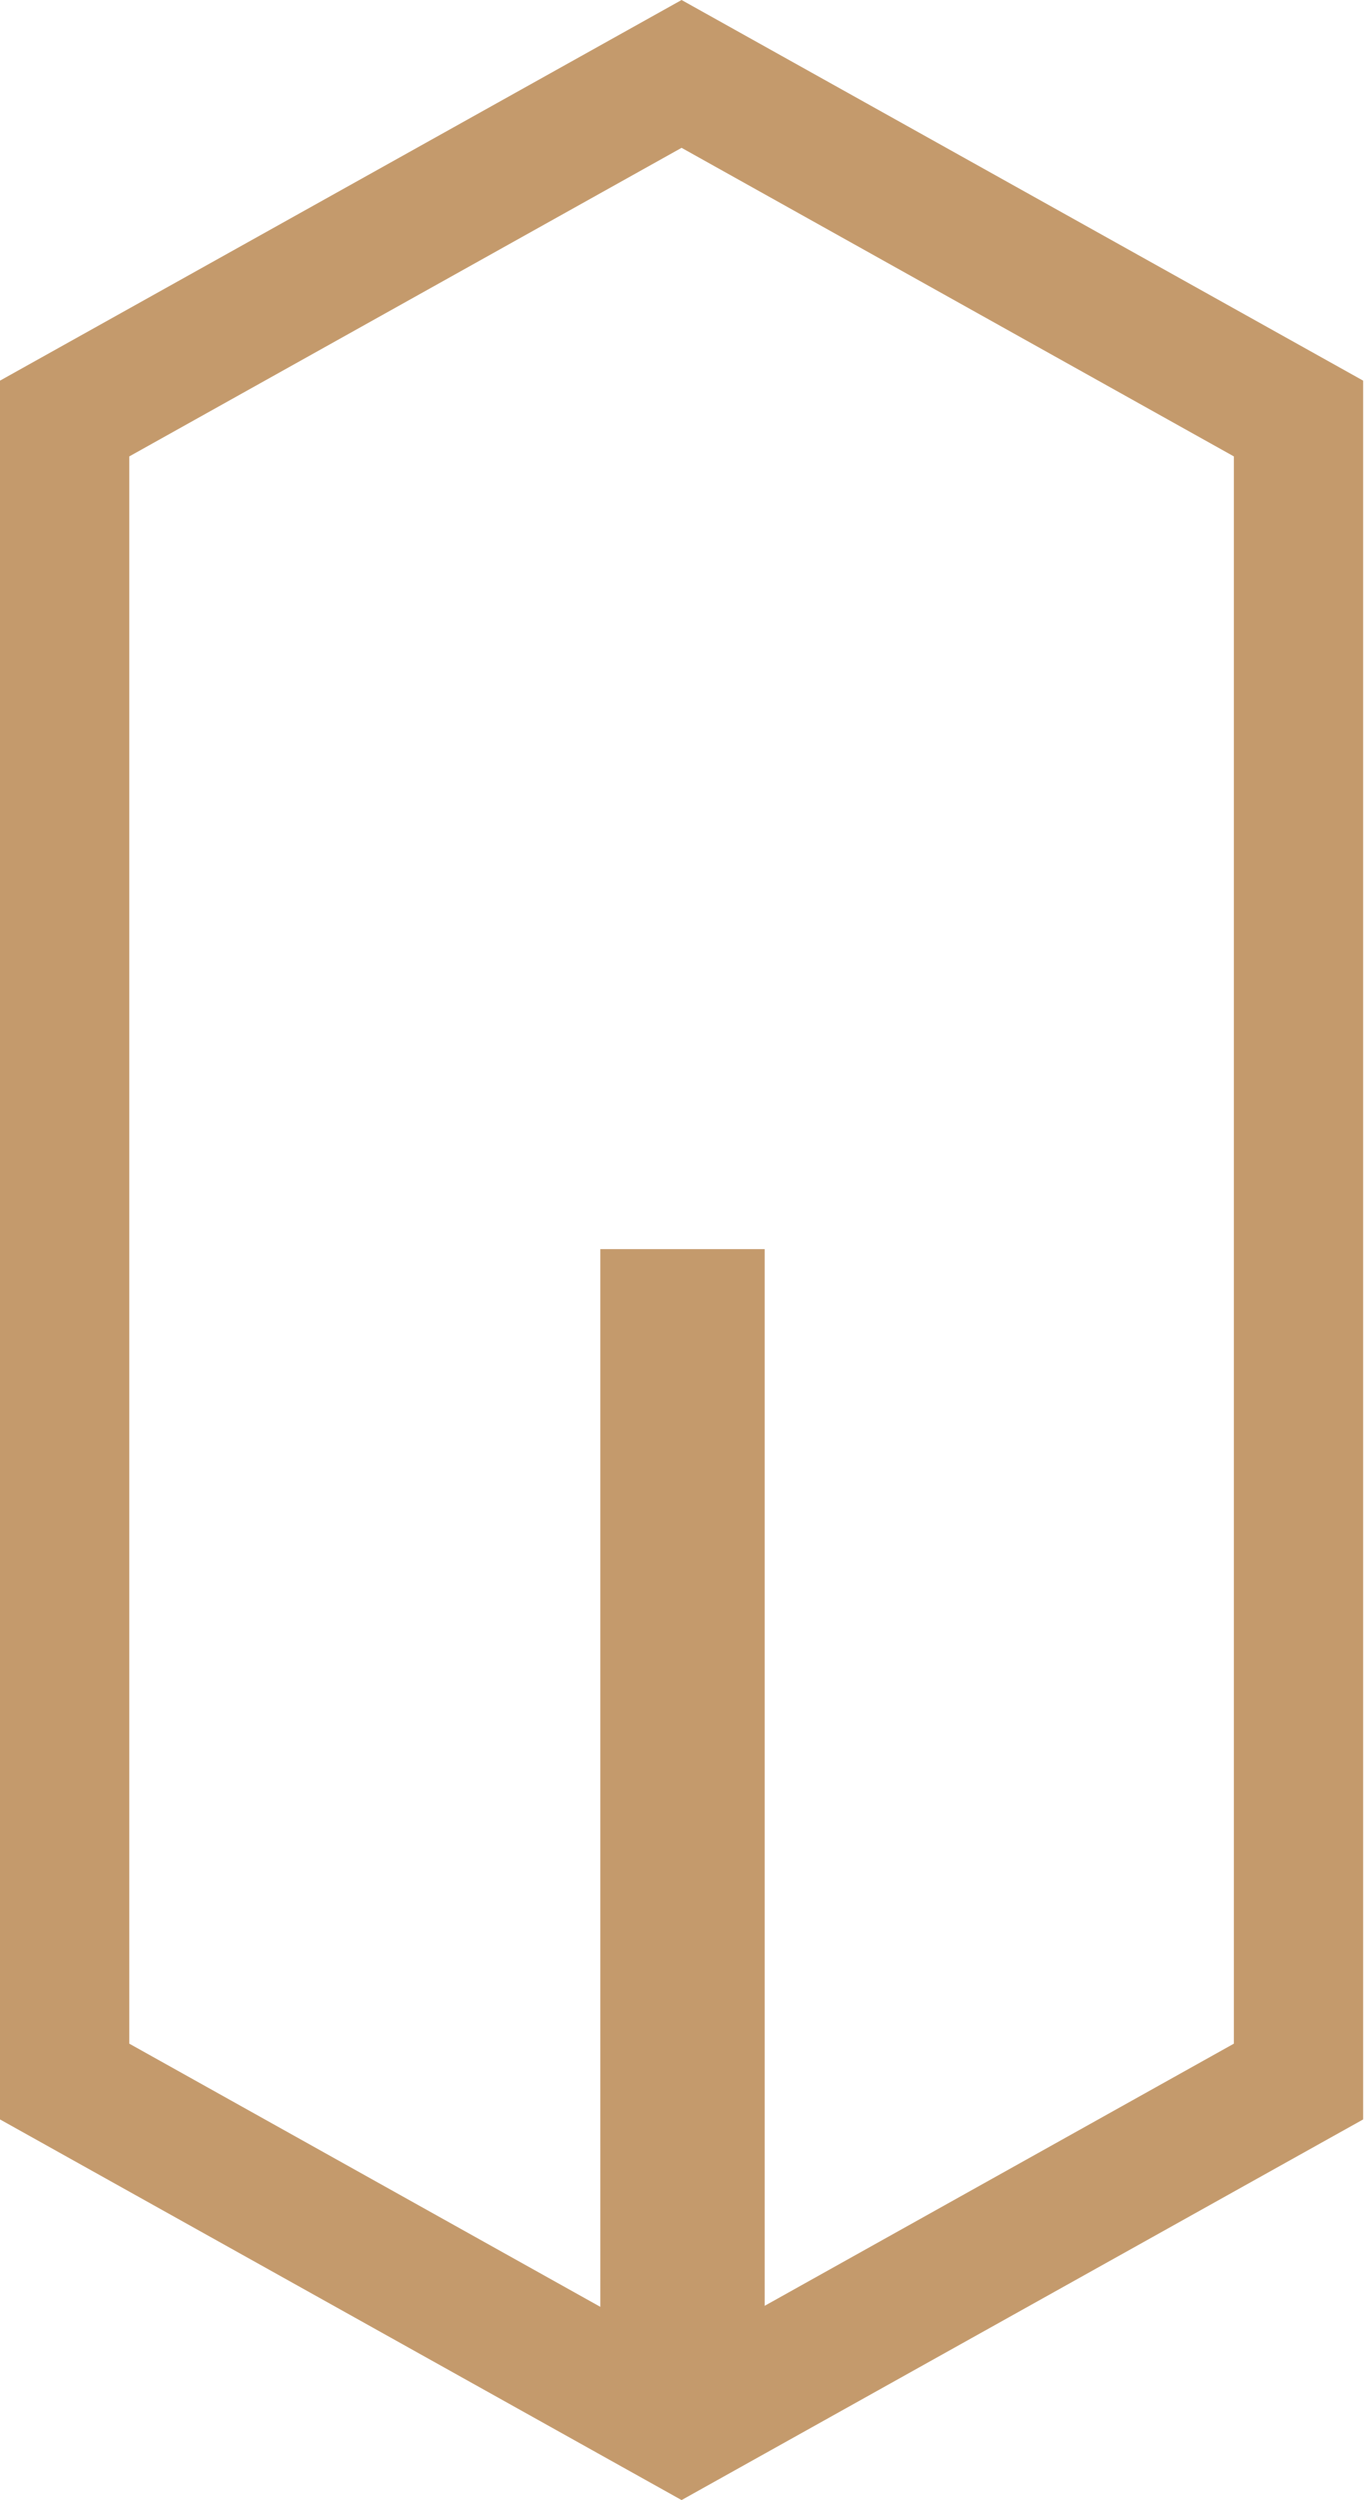 <?xml version="1.0" encoding="utf-8"?>
<!-- Generator: Adobe Illustrator 17.1.0, SVG Export Plug-In . SVG Version: 6.00 Build 0)  -->
<!DOCTYPE svg PUBLIC "-//W3C//DTD SVG 1.1//EN" "http://www.w3.org/Graphics/SVG/1.1/DTD/svg11.dtd">
<svg version="1.1" id="Layer_1" xmlns="http://www.w3.org/2000/svg" xmlns:xlink="http://www.w3.org/1999/xlink" x="0px" y="0px"
	 viewBox="0 0 73.9 135.3" enable-background="new 0 0 73.9 135.3" xml:space="preserve">
<g>
	<g>
		<path fill="#C49A6C" d="M36.9,135.3L0,114.7V20.6L36.9,0l36.9,20.6v94.1L36.9,135.3z M7,110.6l29.9,16.7l29.9-16.7V24.7L36.9,8
			L7,24.7V110.6z"/>
	</g>
	<g>
		<rect x="32.5" y="67.6" fill="#C49A6C" width="8.9" height="63.6"/>
	</g>
</g>
</svg>
